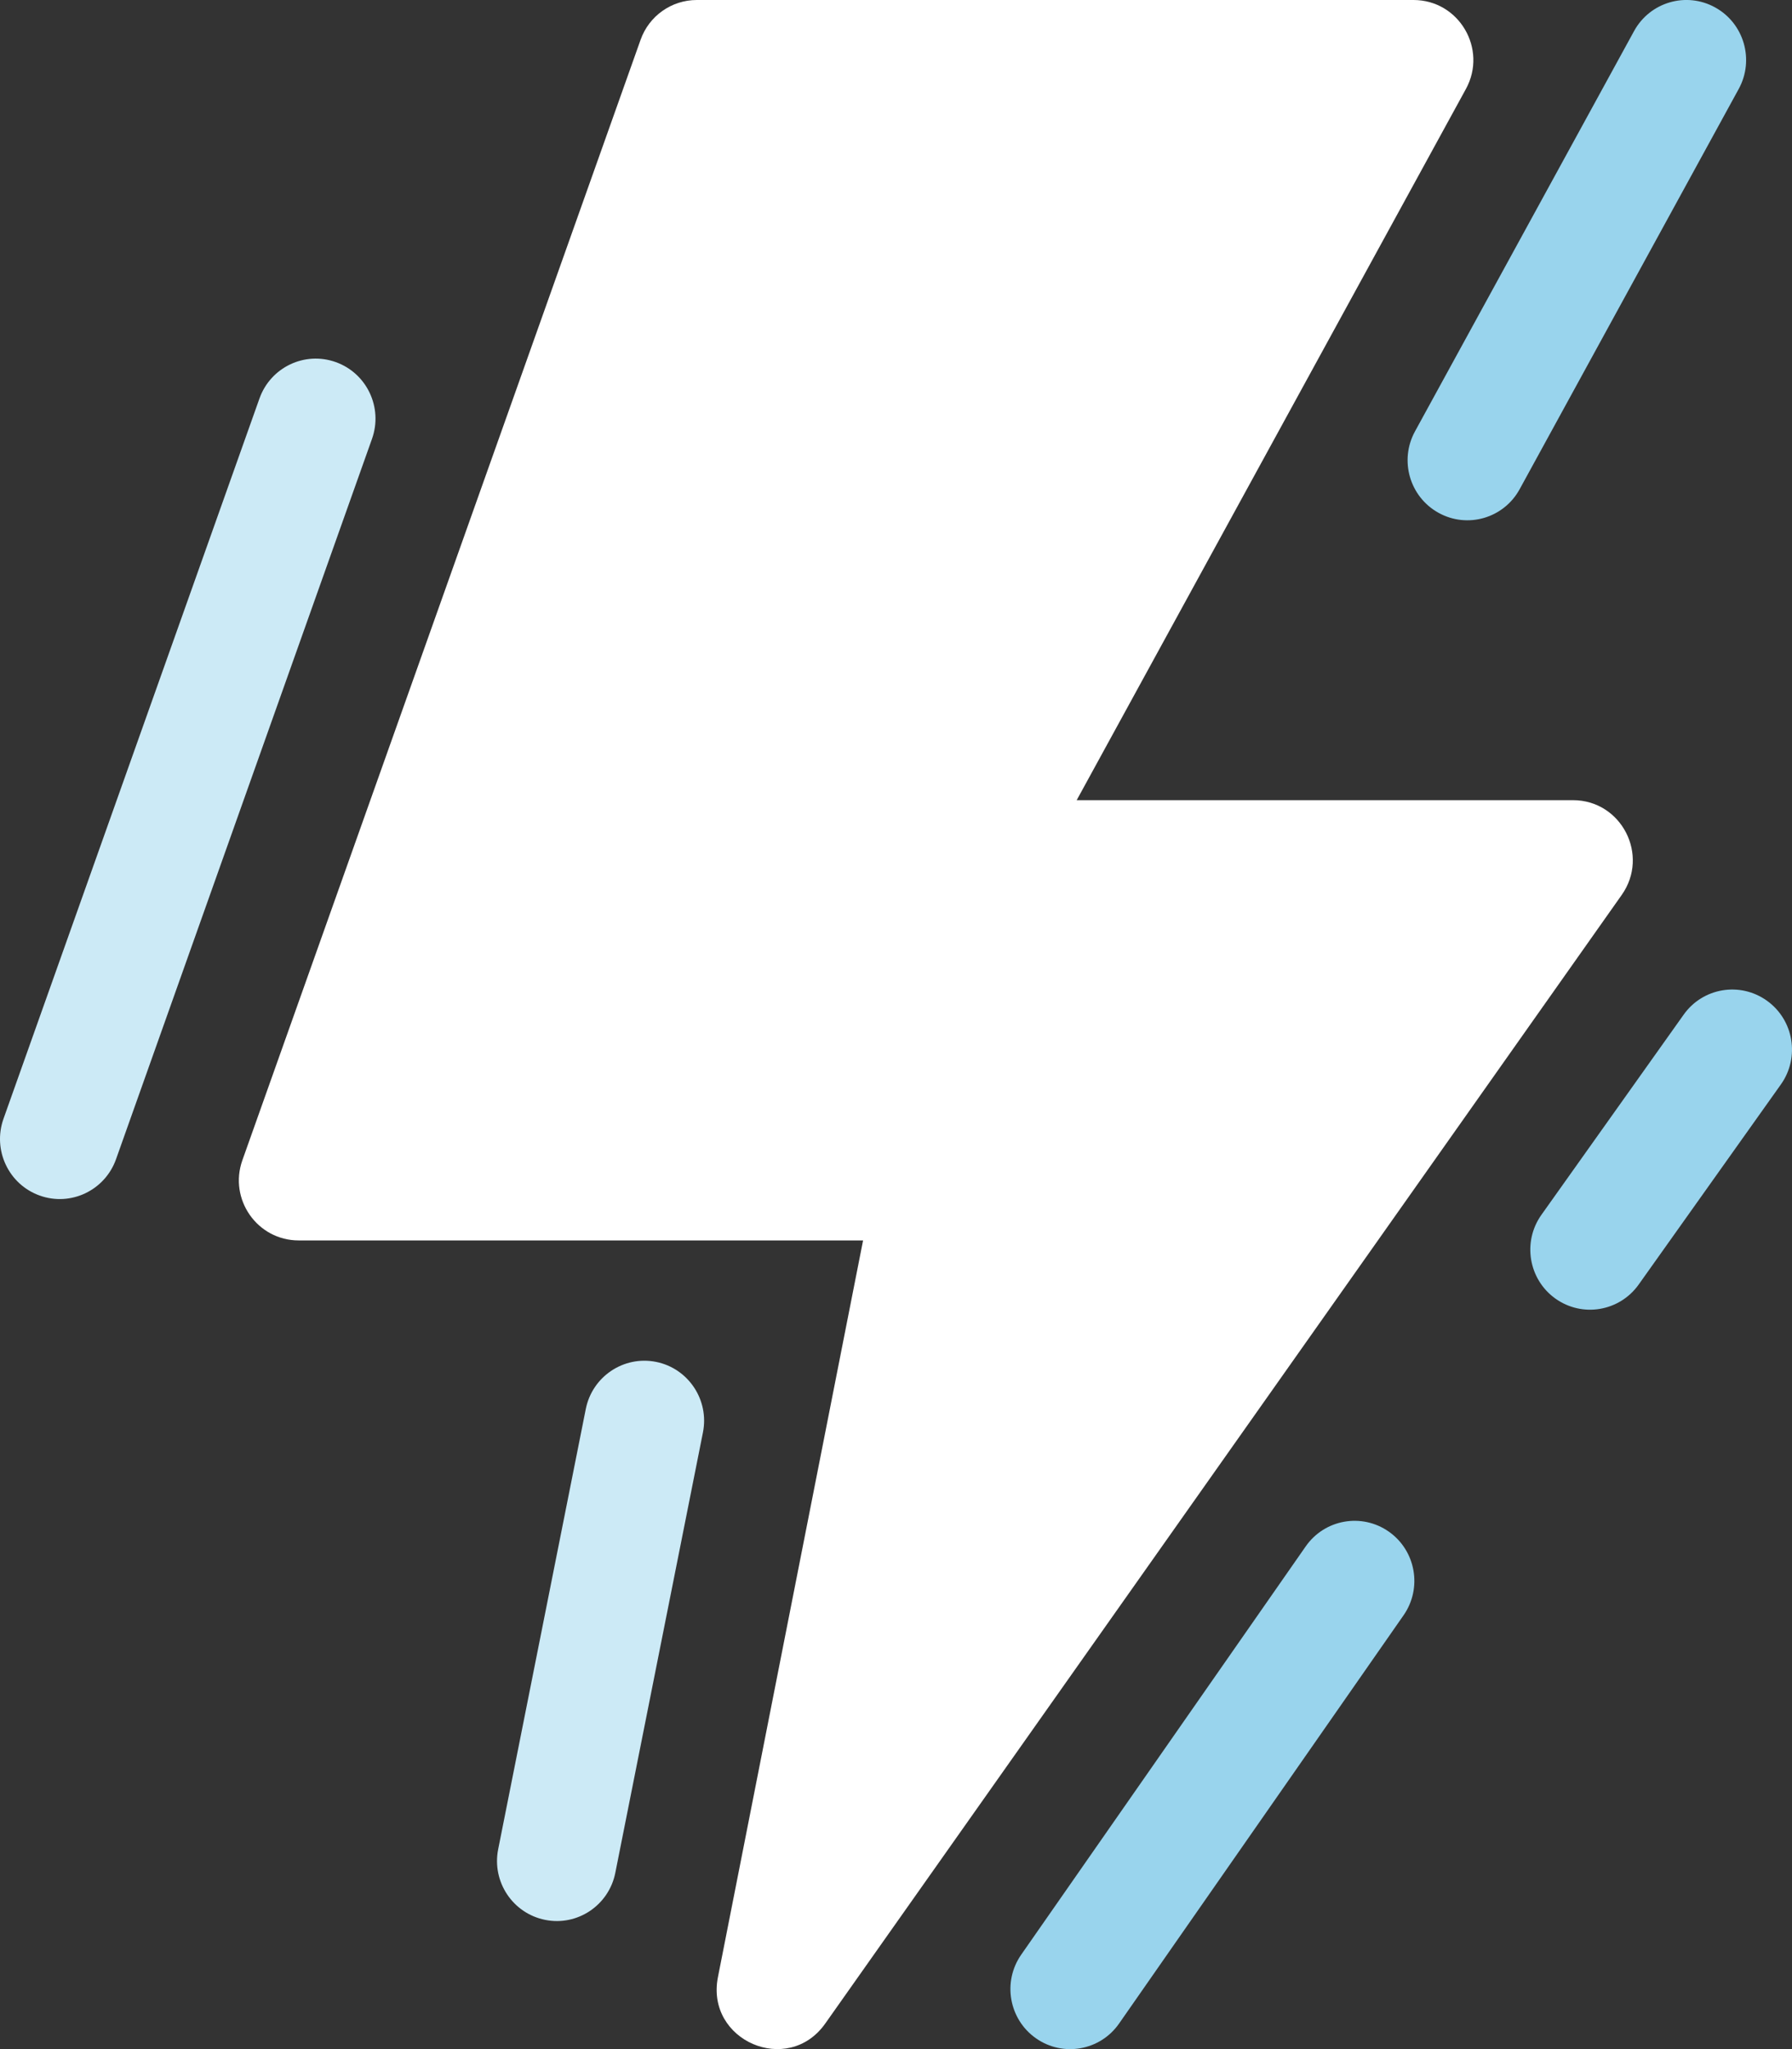 <svg width="35" height="40" viewBox="0 0 35 40" fill="none" xmlns="http://www.w3.org/2000/svg">
<rect x="0" y="0" width="35" height="40" fill="#333333" stroke="none"/>
<path d="M30.722 15.62H21.029L28.631 1.737C29.058 0.956 28.496 0 27.608 0H13.609C13.116 0 12.676 0.311 12.511 0.778L4.734 22.648C4.463 23.411 5.026 24.214 5.833 24.214H16.857L14.022 38.596C13.778 39.835 15.39 40.532 16.118 39.501L31.674 17.47C32.222 16.694 31.669 15.62 30.722 15.62Z" fill="white"/>
<path d="M10.646 37.477C11.277 37.605 11.892 37.193 12.018 36.558L13.729 27.964C13.856 27.33 13.446 26.712 12.814 26.585C12.182 26.459 11.568 26.87 11.441 27.505L9.73 36.099C9.604 36.733 10.014 37.35 10.646 37.477Z" fill="#CCEAF6"/>
<path d="M0.775 23.338C1.381 23.556 2.049 23.238 2.266 22.629L7.266 8.566C7.482 7.957 7.166 7.286 6.559 7.069C5.952 6.851 5.285 7.169 5.068 7.778L0.068 21.84C-0.148 22.45 0.168 23.121 0.775 23.338Z" fill="#CCEAF6"/>
<path d="M31.915 0.607L27.637 8.42C27.326 8.987 27.532 9.699 28.097 10.011C28.661 10.323 29.371 10.117 29.681 9.549L33.959 1.737C34.27 1.17 34.064 0.457 33.499 0.145C32.935 -0.167 32.225 0.04 31.915 0.607Z" fill="#99D4ED"/>
<path d="M20.232 39.788C20.76 40.16 21.488 40.031 21.857 39.501L27.413 31.532C27.783 31.002 27.654 30.271 27.127 29.9L27.127 29.9C26.599 29.528 25.871 29.657 25.502 30.187L19.946 38.156C19.576 38.686 19.705 39.417 20.232 39.788Z" fill="#99D4ED"/>
<path d="M32.884 19.807L30.106 23.714C29.732 24.24 29.853 24.972 30.377 25.348H30.377C30.902 25.724 31.63 25.602 32.005 25.076L34.783 21.169C35.157 20.643 35.036 19.911 34.511 19.535C33.987 19.159 33.258 19.28 32.884 19.807Z" fill="#99D4ED"/>
</svg>
